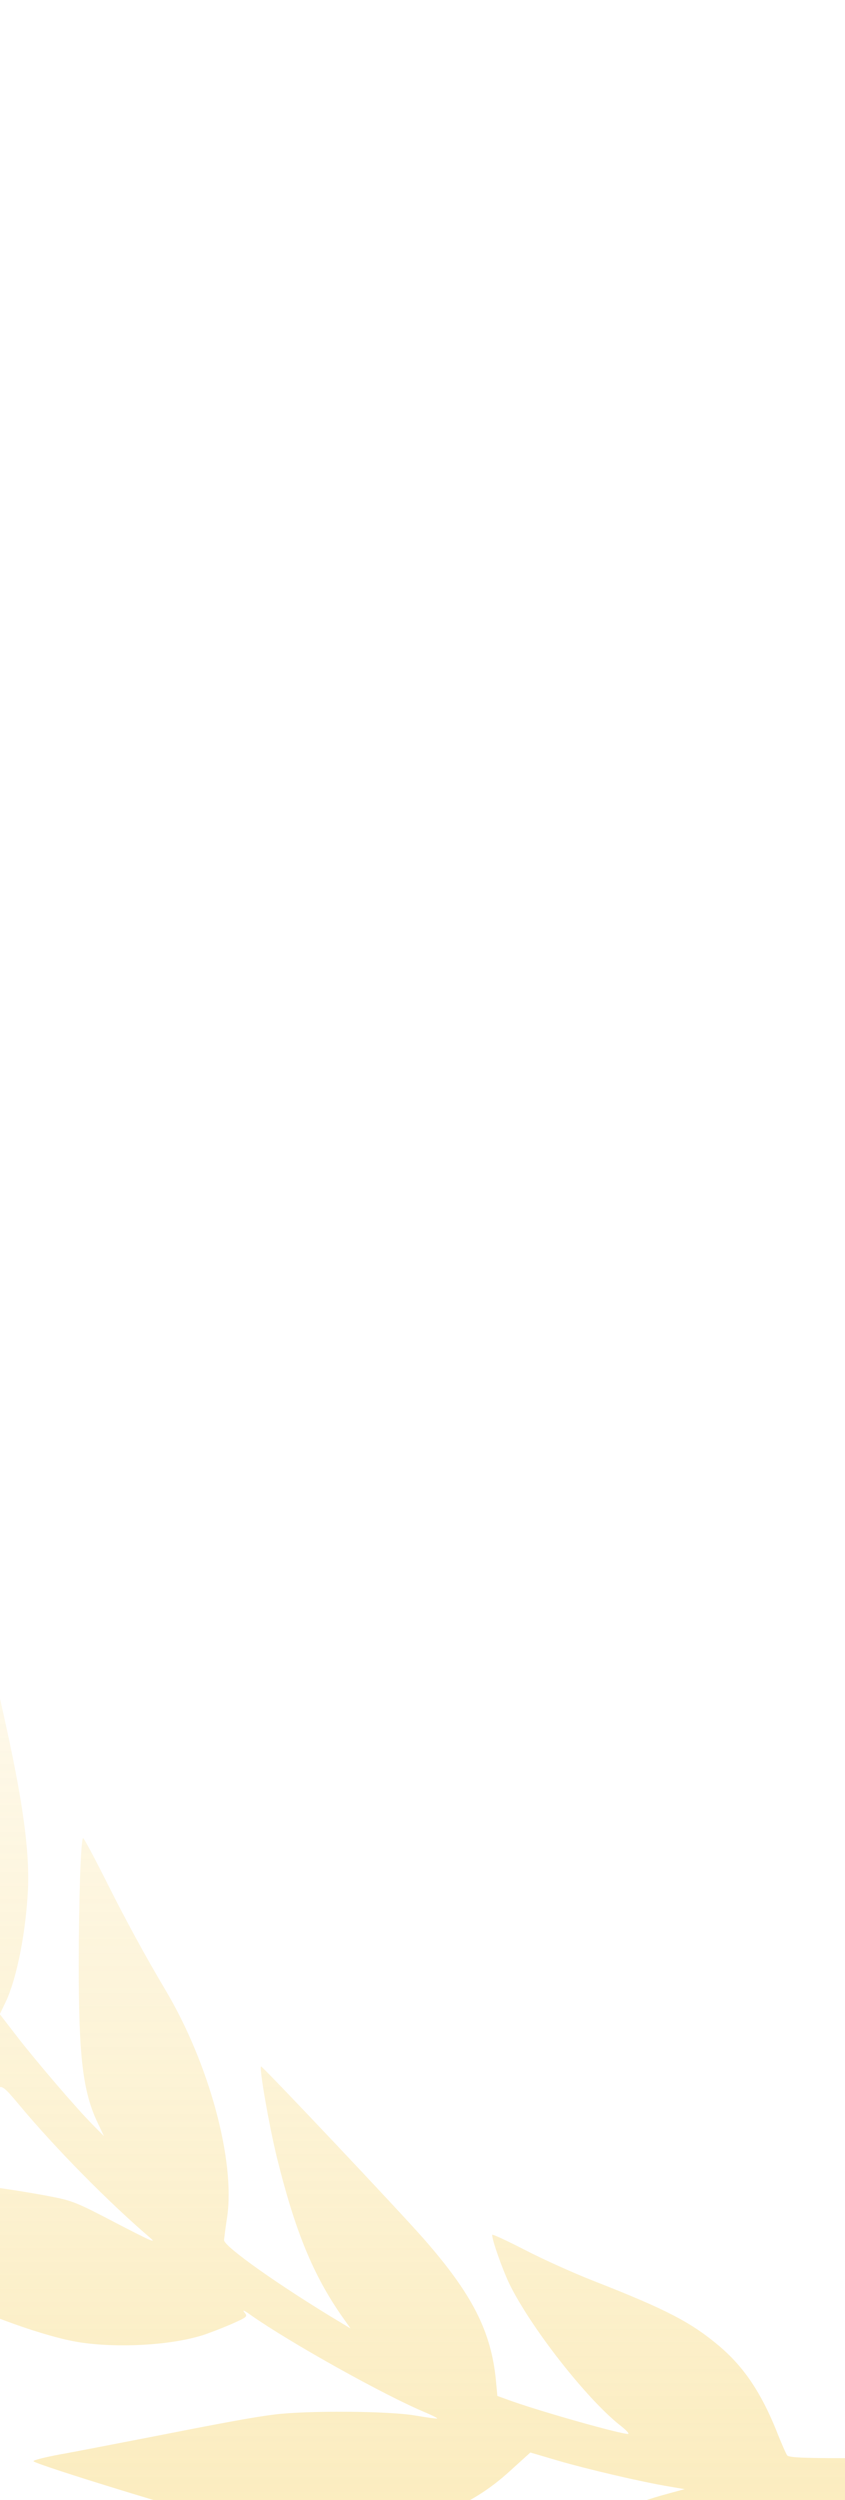   <svg
      xmlns="http://www.w3.org/2000/svg"
      width="158"
      height="467"
      viewBox="0 0 158 467"
      fill="none"
    >
      <path
        opacity="0.4"
        d="M103.539 3.99C108.692 2.451 113.611 0.953 114.47 0.589C116.383 -0.14 116.305 -0.14 116.969 0.305C118.843 1.52 112.479 10.672 102.758 20.796C93.31 30.637 86.556 34.565 77.382 35.577C75.157 35.861 73.165 35.942 72.931 35.82C72.736 35.699 69.886 37.683 66.607 40.275C63.762 42.496 60.517 45.045 58.737 46.442L57.979 47.038C56.534 48.172 55.402 49.144 55.441 49.184C55.48 49.225 56.573 49.022 57.862 48.698C61.141 47.848 72.619 47.483 77.46 48.091C79.568 48.374 83.199 49.022 85.541 49.589C93.935 51.533 107.131 56.717 106.779 57.931C106.506 58.741 104.203 59.43 101.743 59.43C99.049 59.47 91.944 60.24 78.944 61.9C62.273 64.046 51.108 63.965 43.417 61.657L40.294 60.726L37.951 62.629C35.14 64.856 27.801 71.255 25.068 73.846L23.116 75.669L24.56 75.061C27.293 73.927 32.876 72.388 36.585 71.781C44.627 70.445 63.093 70.364 66.568 71.619C67.895 72.146 68.207 73.198 67.27 74.008C66.997 74.251 63.054 76.195 58.603 78.26C54.114 80.366 47.477 83.525 43.807 85.307C31.041 91.584 19.641 94.702 9.491 94.702C5.821 94.702 5.743 94.743 4.728 95.917C0.59 100.695 -11.669 118.635 -9.99 117.38C-9.561 117.056 -7.804 115.76 -6.125 114.505C2.503 108.106 12.848 103.449 25.458 100.331C31.353 98.873 35.14 98.59 35.336 99.602C35.492 100.412 34.281 101.627 28.191 106.77C25.419 109.159 20.852 113.168 18.041 115.76C11.872 121.47 7.851 124.71 1.449 129.245C-7.648 135.644 -17.096 140.868 -21.234 141.759L-23.498 142.245L-25.255 146.294C-28.183 153.219 -34.078 169.458 -34.078 170.754C-34.078 170.875 -33.336 169.904 -32.438 168.567C-29.666 164.477 -25.411 159.456 -22.561 156.904C-18.032 152.895 -4.72 144.31 4.299 139.612C9.179 137.061 10.428 136.616 10.428 137.507C10.428 137.871 8.437 140.908 6.016 144.269C3.557 147.631 -1.05 154.393 -4.212 159.294C-16.315 177.881 -23.069 185.94 -32.673 193.391C-36.577 196.429 -39.075 197.968 -40.051 197.968C-40.637 197.968 -41.886 205.662 -42.901 215.583C-43.448 221.05 -44.346 237.289 -44.072 237.532C-43.994 237.613 -43.643 236.277 -43.252 234.536C-41.066 224.128 -36.967 215.138 -31.033 207.687C-26.973 202.584 -9.678 185.009 -8.702 185.009C-8.546 185.009 -8.546 185.778 -8.78 186.71C-9.209 188.734 -13.035 201.977 -15.378 209.549C-16.237 212.425 -17.174 215.421 -17.369 216.191C-18.228 219.228 -22.366 230.77 -23.537 233.361C-25.099 236.763 -30.096 244.498 -35.835 252.435C-41.144 259.724 -42.003 260.656 -42.862 259.927C-43.37 259.481 -43.409 259.562 -43.252 260.575C-43.174 261.223 -42.901 263.652 -42.667 266.001C-41.847 274.06 -39.934 285.318 -37.904 293.944L-37.006 297.791L-36.772 292.121C-36.225 280.134 -33.883 272.602 -26.309 258.509C-19.633 246.118 -14.05 238.018 -12.996 239.112C-12.02 240.124 -14.948 282.929 -16.705 293.62C-18.15 302.448 -24.435 315.69 -28.769 319.051L-30.096 320.104L-28.417 324.316C-25.841 330.957 -23.732 335.695 -20.414 342.499C-17.408 348.614 -13.074 356.51 -13.543 354.931C-13.699 354.526 -14.246 351.529 -14.831 348.249C-16.198 340.433 -16.237 333.549 -15.026 326.138C-13.777 318.727 -11.63 308.603 -10.225 303.42C-9.014 299.006 -6.359 292.162 -5.579 291.352C-4.954 290.704 -4.407 291.797 -4.407 293.579C-4.407 296.373 -2.69 305.445 0.668 320.266C4.22 336.1 5.548 345.617 5.235 352.866C4.845 360.884 3.166 369.469 1.097 373.883L-0.035 376.232L3.088 380.282C6.641 384.898 14.41 393.969 17.455 397.007L19.446 399.032L18.275 396.561C15.503 390.77 14.722 384.25 14.722 367.242C14.722 354.972 15.113 343.349 15.542 343.349C15.698 343.349 17.494 346.71 19.563 350.8C23.428 358.535 26.981 365.055 30.924 371.697C39.083 385.384 44.002 403.567 42.48 414.096C42.168 416.08 41.933 417.984 41.894 418.429C41.816 419.604 52.513 427.136 63.679 433.818L65.553 434.952L64.03 432.805C58.525 424.949 55.168 416.728 51.772 403C50.327 397.088 48.453 386.397 48.804 385.992C49 385.83 74.727 413.043 79.295 418.267C88.274 428.513 91.827 435.438 92.725 444.59L92.998 447.546L94.56 448.113C100.142 450.219 116.695 454.876 117.476 454.633C117.671 454.552 116.969 453.823 115.915 453.013C109.551 447.951 99.205 434.709 95.223 426.569C93.896 423.775 92.022 418.47 92.022 417.457C92.022 417.255 94.794 418.551 98.19 420.292C101.548 422.033 107.404 424.666 111.152 426.124C124.699 431.429 129.266 433.818 134.537 438.272C139.065 442.12 142.267 446.858 145.156 453.985C146.054 456.293 146.991 458.399 147.186 458.642C147.459 459.047 150.114 459.169 158 459.169V467.268H151.48L148.982 470.386C144.57 475.853 140.12 479.538 134.381 482.454C124.816 487.313 112.635 490.958 101.392 492.375C91.397 493.59 68.598 494.522 68.598 493.671C68.598 493.064 74.649 489.703 91.436 481.077C114.353 469.252 117.554 467.794 125.167 465.729L128.017 464.959L125.167 464.474C120.014 463.623 109.824 461.234 104.398 459.654L99.166 458.116L95.497 461.436C87.298 468.969 78.397 472.006 63.406 472.411C54.465 472.654 49.429 472.249 41.855 470.669C36.624 469.576 6.446 460.302 6.251 459.735C6.172 459.533 8.983 458.845 12.497 458.237C15.972 457.589 22.413 456.334 26.825 455.483C41.66 452.568 47.321 451.515 51.225 451.029C57.081 450.259 72.541 450.34 77.538 451.191C79.763 451.555 81.676 451.839 81.754 451.758C81.793 451.677 80.856 451.191 79.607 450.664C71.916 447.465 54.27 437.624 46.891 432.441C45.72 431.591 45.252 431.388 45.681 431.915C46.345 432.724 46.345 432.765 43.144 434.182C41.348 434.952 38.927 435.883 37.756 436.248C31.705 438.11 21.867 438.637 14.722 437.503C8.554 436.531 -3.353 432.279 -10.381 428.513C-17.525 424.706 -42.276 406.604 -42.276 405.227C-42.276 403.729 -6.711 407.171 9.257 410.249C13.473 411.059 14.254 411.342 21.75 415.271C28.308 418.672 29.44 419.158 27.996 417.943C20.461 411.504 10.467 401.421 3.674 393.281C0.863 389.92 0.473 389.596 -0.386 389.96C-0.894 390.163 -3.47 390.446 -6.125 390.568C-9.873 390.77 -11.786 390.689 -14.792 390.122C-19.672 389.231 -26.777 387.004 -30.369 385.303C-38.763 381.254 -52.583 368.578 -61.289 356.956C-63.827 353.595 -67.692 348.614 -69.878 345.86C-75.383 339.016 -75.266 338.53 -68.707 340.96C-66.403 341.81 -61.328 343.349 -57.463 344.362C-48.015 346.872 -43.721 348.452 -35.835 352.461C-28.534 356.186 -23.615 359.264 -19.438 362.706C-17.213 364.569 -16.861 364.772 -17.486 363.8C-21.195 357.928 -32.517 335.655 -32.517 334.156C-32.517 333.792 -33.063 333.63 -34.351 333.63C-36.342 333.63 -42.511 331.565 -47.274 329.337C-52.232 326.989 -57.697 322.939 -62.382 318.039C-67.067 313.179 -69.253 310.102 -73.314 302.65C-76.632 296.495 -91.155 266.042 -90.999 265.556C-90.882 265.151 -82.293 270.375 -76.437 274.424C-53.598 290.299 -50.241 293.012 -45.868 299.006C-44.892 300.342 -43.955 301.597 -43.799 301.8C-43.643 301.962 -44.033 300.099 -44.658 297.629C-46.102 291.757 -47.859 283.01 -48.913 276.125C-49.382 273.129 -49.772 270.658 -49.811 270.658C-50.592 270.537 -55.472 267.743 -58.283 265.839C-71.479 256.849 -78.311 243.566 -82.839 218.013C-83.933 211.898 -86.158 200.114 -86.665 197.644C-86.821 197.036 -86.704 196.753 -86.275 196.753C-85.299 196.753 -72.259 207.768 -69.8 210.643C-65.076 216.191 -58.049 227.044 -53.832 235.265L-51.646 239.476V235.832C-51.646 230.891 -50.983 220.038 -50.28 213.275C-49.538 206.269 -49.538 206.593 -50.592 206.31C-51.1 206.188 -52.583 205.378 -53.91 204.487C-61.992 199.061 -66.052 191.124 -67.848 177.314C-68.512 172.333 -68.59 159.051 -68.043 150.789C-67.809 147.671 -67.496 141.799 -67.301 137.709C-67.145 133.659 -66.872 130.217 -66.716 130.055C-66.247 129.569 -64.998 131.189 -62.382 135.725C-60.938 138.195 -58.088 142.812 -56.097 145.97C-51.139 153.705 -46.961 163.91 -44.814 173.467C-44.346 175.695 -43.838 177.233 -43.721 176.909C-43.604 176.585 -42.862 174.034 -42.081 171.24C-40.246 164.882 -38.021 158.119 -35.952 152.855C-35.093 150.587 -34.312 148.481 -34.195 148.157C-34.078 147.833 -34.468 148.157 -35.093 148.886L-36.225 150.222L-39.036 145.039C-42.276 139.005 -43.487 136.049 -44.58 131.432C-47.039 121.065 -45.673 111.589 -38.373 87.818C-33.766 72.874 -33.219 71.133 -32.907 71.498C-32.751 71.66 -31.658 75.021 -30.447 78.908C-24.708 97.618 -24.006 100.533 -23.537 108.349C-23.225 113.695 -23.537 120.458 -24.318 124.629C-24.513 125.844 -24.63 126.897 -24.552 127.018C-24.435 127.099 -23.928 126.289 -23.381 125.155C-20.492 119.283 -12.762 106.851 -7.062 99.035L-3.588 94.216L-6.438 96.727C-8.233 98.266 -9.561 99.157 -10.068 99.076C-12.645 98.671 -14.753 86.279 -13.816 77.086C-12.372 63.52 -9.092 57.243 8.281 34.889C10.35 32.176 11.872 30.556 12.028 30.839C12.146 31.123 12.575 34.889 12.965 39.222C14.449 56.028 12.731 68.379 7.344 79.192L5.431 83.039L10.623 77.41C14.957 72.713 21.828 66.031 26.552 61.859L27.684 60.888L26.825 58.255C25.614 54.611 25.614 49.103 26.786 44.73C27.879 40.639 30.651 35.092 33.54 31.082C36.077 27.6 42.207 21.161 45.759 18.326C50.6 14.398 63.835 5.61 64.85 5.61C65.162 5.61 60.868 22.295 59.618 26.061C57.627 31.852 54.387 38.048 50.991 42.583C50.405 43.393 51.849 42.583 55.949 39.789L57.507 38.744C60.521 36.723 64.178 34.27 66.294 32.864L70.862 29.908L71.838 26.547C74.064 19.176 78.163 14.438 85.58 10.551C90.109 8.202 93.037 7.109 103.539 3.99Z"
        fill="url(#paint0_linear_1302_3573)"></path>
      <defs>
        <linearGradient
          id="paint0_linear_1302_3573"
          x1="33.5"
          y1="494"
          x2="33.5"
          y2="238"
          gradientUnits="userSpaceOnUse"
        >
          <stop stop-color="#F5CC4F"></stop>
          <stop offset="1" stop-color="#F5CC4F" stop-opacity="0"></stop>
        </linearGradient>
      </defs>
    </svg>